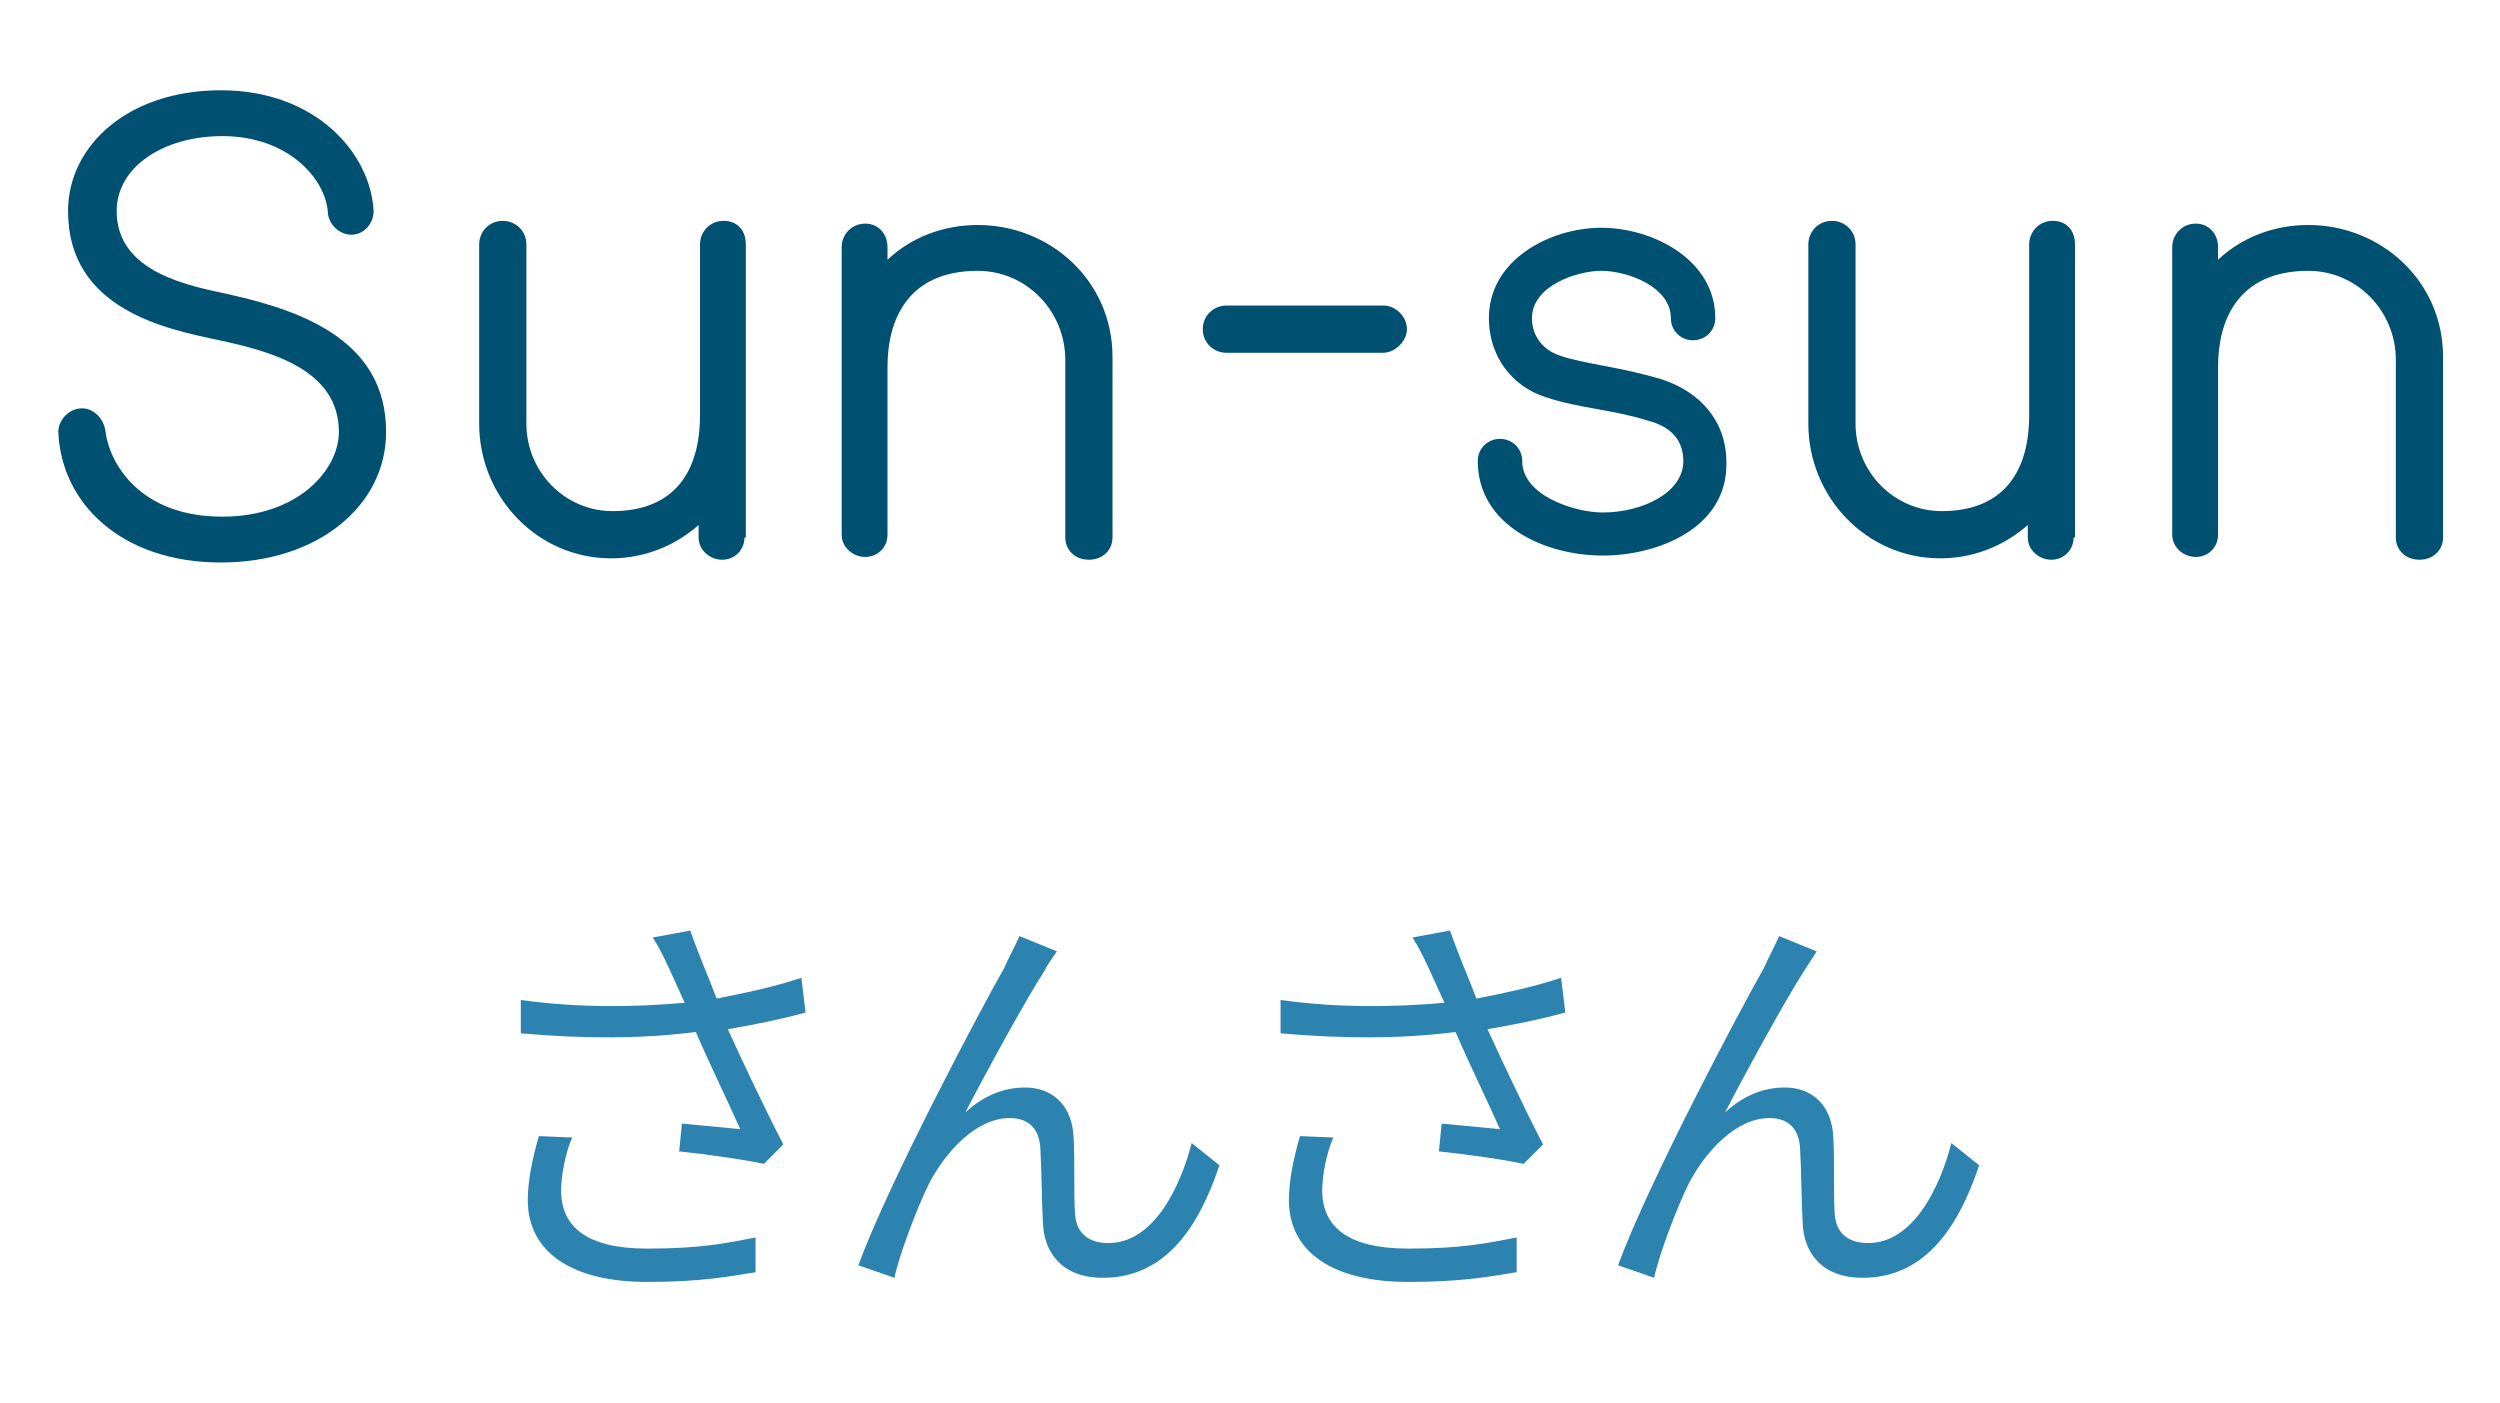 <?xml version="1.0" encoding="utf-8"?>
<!-- Generator: Adobe Illustrator 25.4.1, SVG Export Plug-In . SVG Version: 6.00 Build 0)  -->
<svg version="1.1" id="レイヤー_1" xmlns="http://www.w3.org/2000/svg" xmlns:xlink="http://www.w3.org/1999/xlink" x="0px"
	 y="0px" viewBox="0 0 180 101" style="enable-background:new 0 0 180 101;" xml:space="preserve">
<style type="text/css">
	.st0{enable-background:new    ;}
	.st1{fill:#2C83B0;}
	.st2{fill:#005071;}
</style>
<g>
	<g class="st0">
		<path class="st1" d="M58,72.9c-1.8,0.5-3.8,0.9-5.6,1.2c1.1,2.4,2.7,5.8,4,8.3L55,83.8c-1.3-0.3-4.2-0.7-6.1-0.9l0.2-2
			c1.1,0.1,3.2,0.3,4.2,0.4c-0.8-1.8-2.3-4.9-3.2-7c-3.8,0.5-8.1,0.5-12.6,0.1L37.5,72c4.3,0.6,8.4,0.5,11.8,0.2l-1-2.2
			c-0.5-1.1-0.8-1.7-1.3-2.5l2.7-0.5c0.7,2,1.3,3.3,1.9,4.9c2-0.4,4-0.8,6.1-1.5L58,72.9z M41.2,81.9c-0.5,1.1-0.8,2.8-0.8,3.8
			c0,2.6,1.8,4.2,6.2,4.2c3.9,0,5.7-0.4,7.8-0.8v2.5c-1.9,0.3-3.9,0.7-7.8,0.7c-5.5,0-8.6-2.2-8.6-5.9c0-1.3,0.3-2.9,0.8-4.6
			L41.2,81.9z"/>
		<path class="st1" d="M75.2,69.9c-1.3,2-4.2,7.3-5.7,10.2c1.4-1.3,2.9-1.8,4.3-1.8c2,0,3.4,1.3,3.5,3.6c0.1,1.8,0,4,0.1,5.5
			s1.1,2.1,2.4,2.1c3.3,0,5.2-4.1,6-7.2l2,1.6c-1.6,4.8-4.1,8.1-8.4,8.1c-3.1,0-4.2-2-4.3-3.8c-0.1-1.7-0.1-4-0.2-5.6
			c-0.1-1.3-0.8-2.1-2.2-2.1c-2.4,0-4.6,2.4-5.8,4.7C66,87,64.7,90.5,64.4,92l-2.6-0.9c2.2-6,8.9-18.6,10.5-21.4
			c0.3-0.7,0.7-1.4,1.1-2.3l2.7,1.1C75.9,68.8,75.5,69.3,75.2,69.9z"/>
		<path class="st1" d="M112.7,72.9c-1.8,0.5-3.8,0.9-5.6,1.2c1.1,2.4,2.7,5.8,4,8.3l-1.4,1.4c-1.3-0.3-4.2-0.7-6.1-0.9l0.2-2
			c1.1,0.1,3.2,0.3,4.2,0.4c-0.8-1.8-2.3-4.9-3.2-7c-3.8,0.5-8.1,0.5-12.6,0.1L92.2,72c4.3,0.6,8.4,0.5,11.8,0.2l-1-2.2
			c-0.5-1.1-0.8-1.7-1.3-2.5l2.7-0.5c0.7,2,1.3,3.3,1.9,4.9c2-0.4,4-0.8,6.1-1.5L112.7,72.9z M96,81.9c-0.5,1.1-0.8,2.8-0.8,3.8
			c0,2.6,1.8,4.2,6.2,4.2c3.9,0,5.7-0.4,7.8-0.8v2.5c-1.9,0.3-3.9,0.7-7.8,0.7c-5.5,0-8.6-2.2-8.6-5.9c0-1.3,0.3-2.9,0.8-4.6
			L96,81.9z"/>
		<path class="st1" d="M129.9,69.9c-1.3,2-4.2,7.3-5.7,10.2c1.4-1.3,2.9-1.8,4.3-1.8c2,0,3.4,1.3,3.5,3.6c0.1,1.8,0,4,0.1,5.5
			s1.1,2.1,2.4,2.1c3.3,0,5.2-4.1,6-7.2l2,1.6c-1.6,4.8-4.1,8.1-8.4,8.1c-3.1,0-4.2-2-4.3-3.8c-0.1-1.7-0.1-4-0.2-5.6
			c-0.1-1.3-0.8-2.1-2.2-2.1c-2.4,0-4.6,2.4-5.8,4.7c-0.9,1.8-2.2,5.3-2.5,6.8l-2.6-0.9c2.2-6,8.9-18.6,10.5-21.4
			c0.3-0.7,0.7-1.4,1.1-2.3l2.7,1.1C130.6,68.8,130.3,69.3,129.9,69.9z"/>
	</g>
	<g class="st0">
		<path class="st2" d="M15.9,40.5c-7.2,0-11.5-4.3-11.7-9.4c0-0.9,0.8-1.7,1.7-1.7s1.6,0.8,1.7,1.7c0.3,2.3,2.5,6.1,8.4,6.1
			c5.5,0,8.4-3.4,8.4-6.1c0-4.5-4.9-5.8-8.6-6.6C12,23.7,4.9,22.3,4.9,15.2c0-4.7,4.3-8.7,11-8.7c6.9,0,10.8,4.6,11,8.7
			c0,0.9-0.7,1.7-1.6,1.7s-1.7-0.8-1.7-1.7c-0.2-2.3-2.8-5.4-7.6-5.4c-4.2,0-7.6,2.2-7.6,5.4c0,4.5,5.4,5.4,8.1,6
			c5.4,1.2,11.3,3.4,11.3,9.9C27.8,36.4,22.9,40.5,15.9,40.5z"/>
		<path class="st2" d="M53.6,38.7c0,0.9-0.7,1.6-1.6,1.6s-1.7-0.7-1.7-1.6v-0.9c-1.7,1.5-3.9,2.4-6.3,2.4c-5.3,0-9.5-4.4-9.5-9.7
			V17.6c0-0.9,0.7-1.7,1.7-1.7c0.9,0,1.7,0.7,1.7,1.7v12.9c0,3.5,2.8,6.3,6.2,6.3c4.5,0,6.3-2.9,6.3-6.9V17.6c0-0.9,0.7-1.7,1.7-1.7
			s1.6,0.7,1.6,1.7v21.1H53.6z"/>
		<path class="st2" d="M80.1,38.7c0,0.9-0.7,1.6-1.7,1.6s-1.7-0.7-1.7-1.6V25.9c0-3.5-2.8-6.4-6.3-6.4c-5.1,0-6.5,3.6-6.5,6.9v12.1
			c0,0.9-0.7,1.6-1.6,1.6c-0.9,0-1.7-0.7-1.7-1.6V17.8c0-0.9,0.7-1.7,1.7-1.7c0.9,0,1.6,0.7,1.6,1.7v0.9c1.7-1.6,4-2.5,6.5-2.5
			c5.2,0,9.7,4,9.7,9.5V38.7z"/>
		<path class="st2" d="M99.6,25.4H88.3c-0.9,0-1.7-0.7-1.7-1.7s0.8-1.7,1.7-1.7h11.3c0.9,0,1.7,0.8,1.7,1.7S100.4,25.4,99.6,25.4z"
			/>
		<path class="st2" d="M115.4,40c-4.2,0-9-2.2-9-6.8c0-0.9,0.7-1.6,1.6-1.6s1.6,0.7,1.6,1.6c0,2.5,3.8,3.7,5.8,3.7
			c2.8,0,5.8-1.4,5.8-3.7c0-1.6-1-2.5-2.5-2.9c-2.5-0.8-5-0.9-7.4-1.7c-2.5-0.8-4.1-3-4.1-5.7c0-4.2,4.4-6.5,8.1-6.5
			c3.7,0,8.2,2.3,8.2,6.5c0,0.9-0.7,1.6-1.6,1.6s-1.6-0.7-1.6-1.6c0-2.3-3.2-3.4-5-3.4s-5,1.1-5,3.4c0,1.3,0.8,2.3,2,2.7
			c1.7,0.6,4.3,0.8,7.3,1.7c2.8,0.9,4.7,3,4.7,6C124.4,38,119.4,40,115.4,40z"/>
		<path class="st2" d="M149.3,38.7c0,0.9-0.7,1.6-1.6,1.6s-1.7-0.7-1.7-1.6v-0.9c-1.7,1.5-3.9,2.4-6.3,2.4c-5.3,0-9.5-4.4-9.5-9.7
			V17.6c0-0.9,0.7-1.7,1.7-1.7c0.9,0,1.7,0.7,1.7,1.7v12.9c0,3.5,2.8,6.3,6.2,6.3c4.5,0,6.3-2.9,6.3-6.9V17.6c0-0.9,0.7-1.7,1.7-1.7
			s1.6,0.7,1.6,1.7v21.1H149.3z"/>
		<path class="st2" d="M175.9,38.7c0,0.9-0.7,1.6-1.7,1.6s-1.7-0.7-1.7-1.6V25.9c0-3.5-2.8-6.4-6.3-6.4c-5.1,0-6.5,3.6-6.5,6.9v12.1
			c0,0.9-0.7,1.6-1.6,1.6c-0.9,0-1.7-0.7-1.7-1.6V17.8c0-0.9,0.7-1.7,1.7-1.7c0.9,0,1.6,0.7,1.6,1.7v0.9c1.7-1.6,4-2.5,6.5-2.5
			c5.2,0,9.7,4,9.7,9.5V38.7z"/>
	</g>
</g>
</svg>
